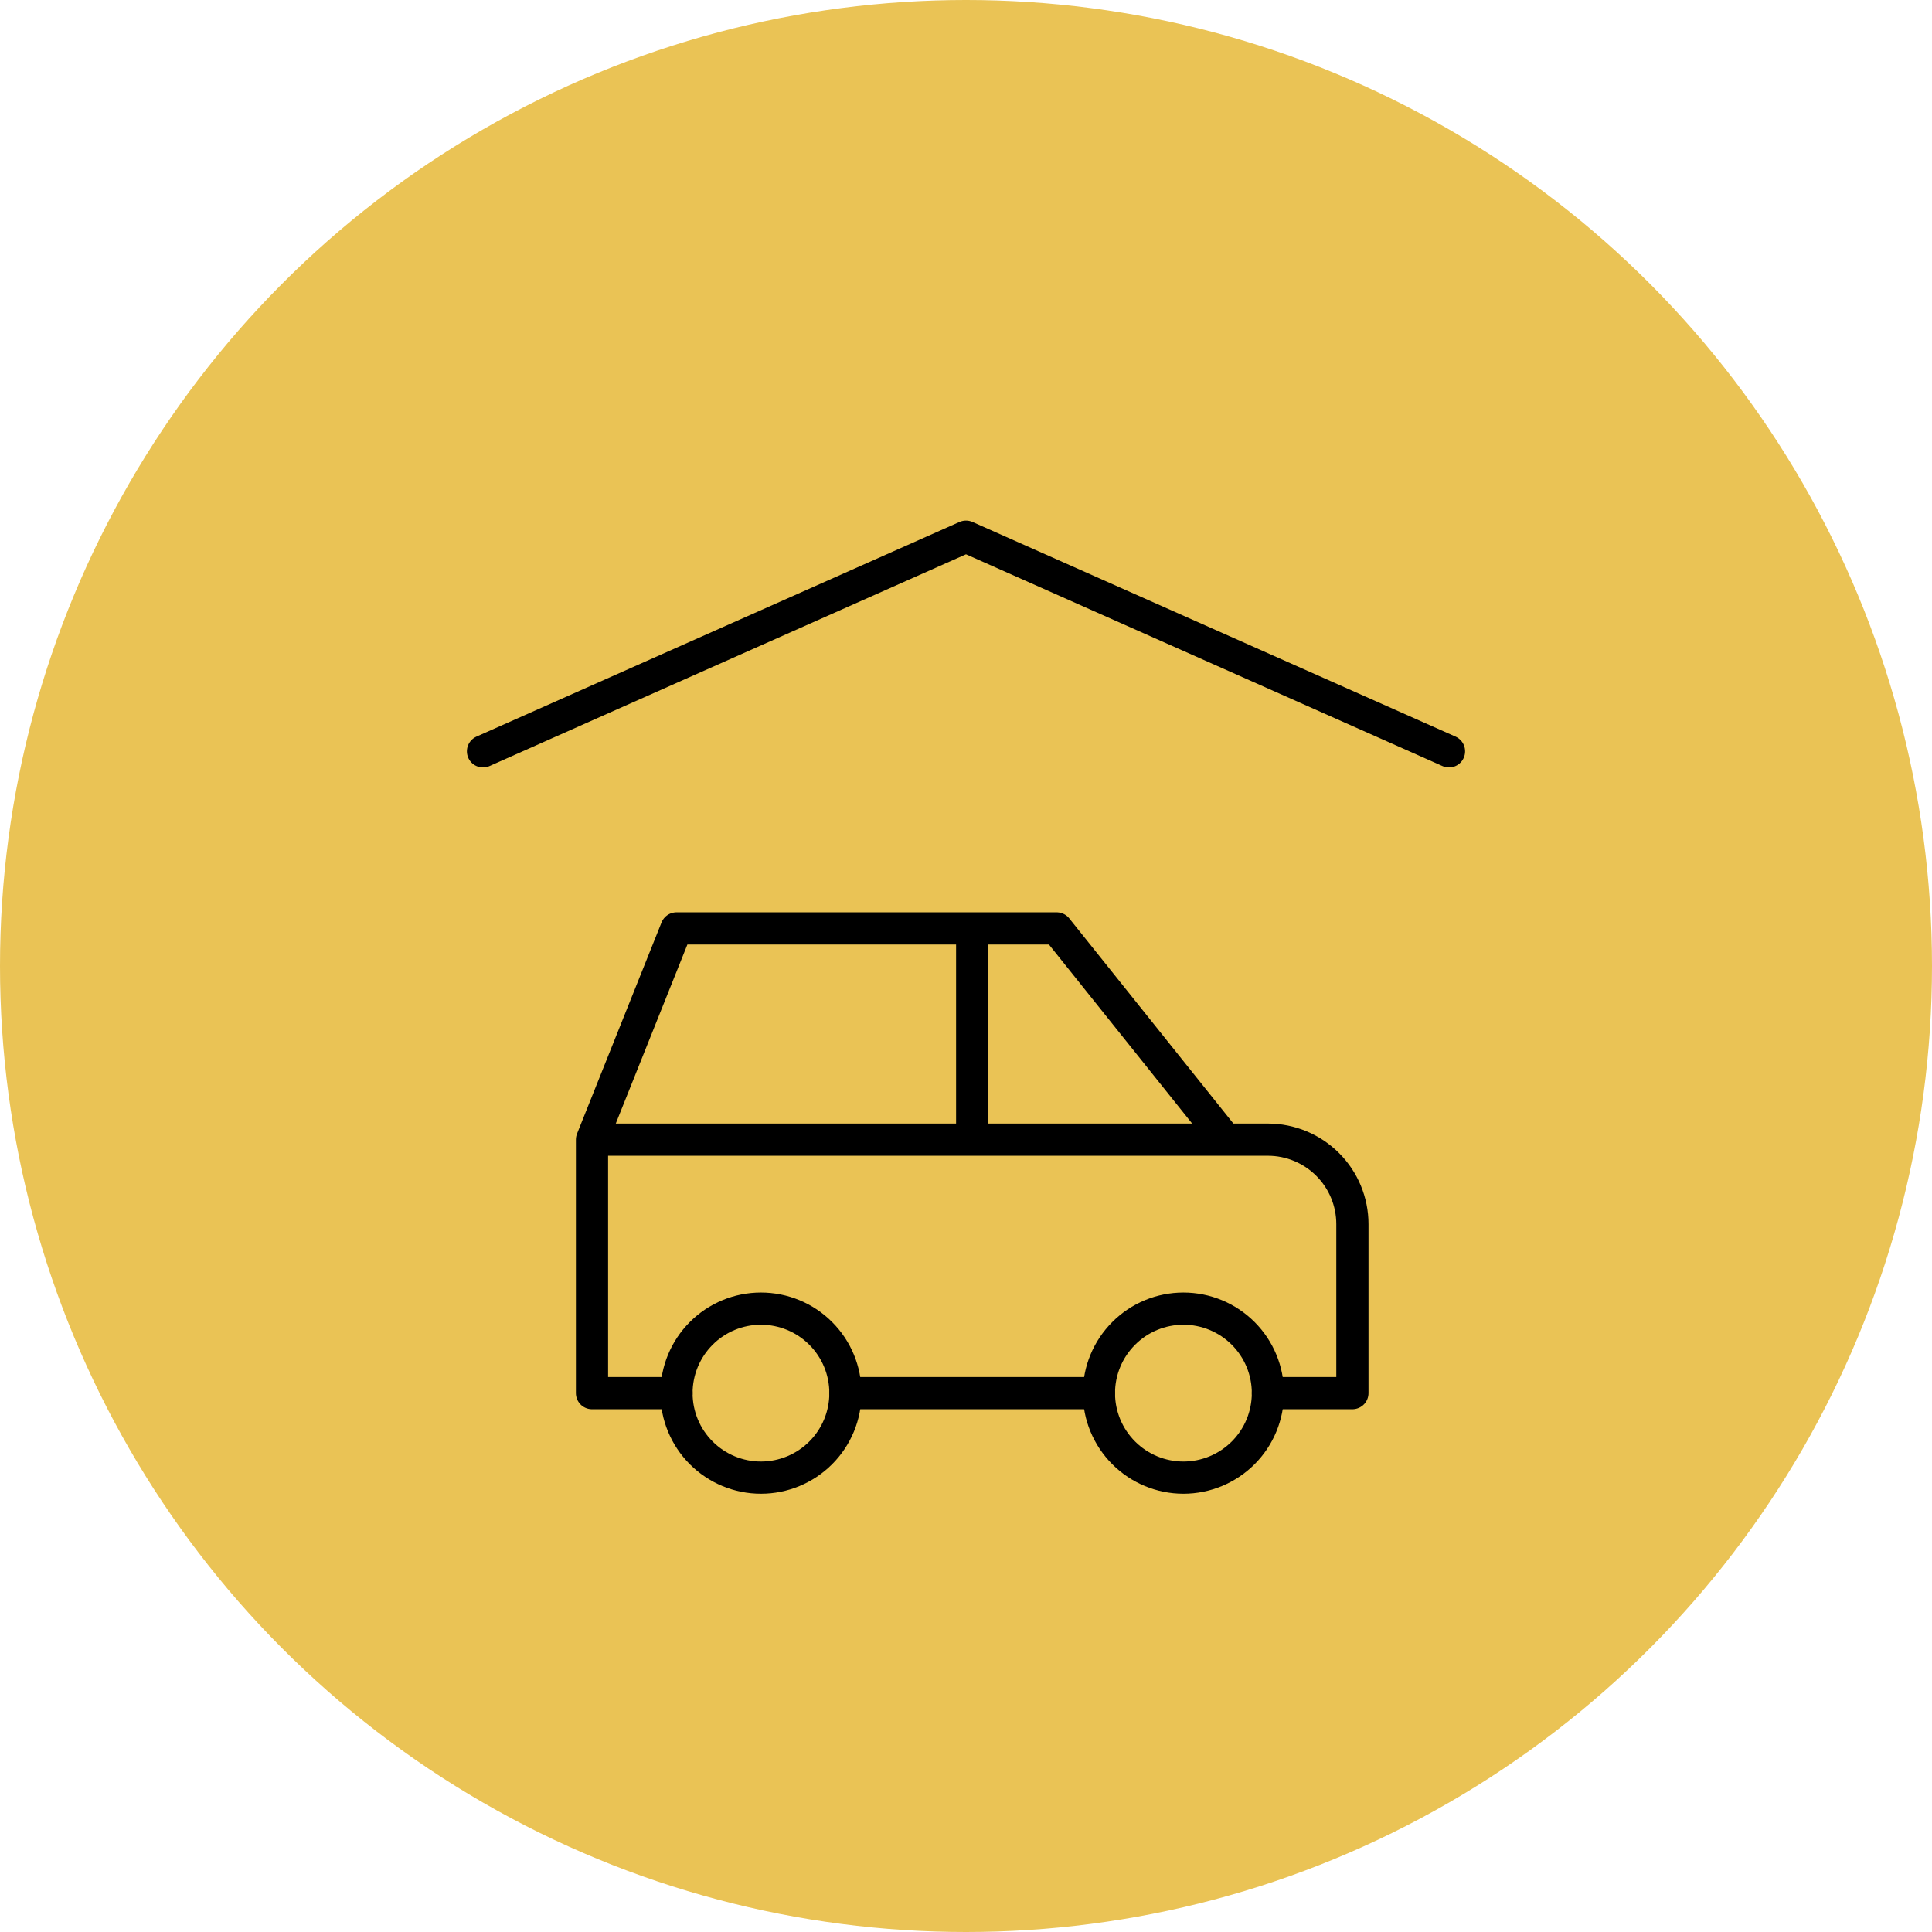 <svg xmlns="http://www.w3.org/2000/svg" width="60" height="60" viewBox="0 0 60 60" fill="none"><g style="mix-blend-mode:multiply"><circle cx="30" cy="30" r="30" fill="#EAC355"></circle></g><path d="M15 23.333L30 16.667L45 23.333" stroke="black" stroke-linecap="round" stroke-linejoin="round"></path><path d="M21.009 43.265C21.009 43.961 21.285 44.628 21.777 45.12C22.269 45.612 22.936 45.889 23.632 45.889C24.328 45.889 24.996 45.612 25.488 45.12C25.98 44.628 26.256 43.961 26.256 43.265C26.256 42.569 25.98 41.902 25.488 41.41C24.996 40.917 24.328 40.641 23.632 40.641C22.936 40.641 22.269 40.917 21.777 41.41C21.285 41.902 21.009 42.569 21.009 43.265Z" stroke="black" stroke-linecap="round" stroke-linejoin="round"></path><path d="M34.128 43.265C34.128 43.961 34.405 44.628 34.897 45.12C35.389 45.612 36.056 45.889 36.752 45.889C37.448 45.889 38.115 45.612 38.608 45.12C39.1 44.628 39.376 43.961 39.376 43.265C39.376 42.569 39.1 41.902 38.608 41.41C38.115 40.917 37.448 40.641 36.752 40.641C36.056 40.641 35.389 40.917 34.897 41.41C34.405 41.902 34.128 42.569 34.128 43.265Z" stroke="black" stroke-linecap="round" stroke-linejoin="round"></path><path d="M21.009 43.265H18.385V35.393M18.385 35.393L21.009 28.833H32.816L38.064 35.393M18.385 35.393H38.064M38.064 35.393H39.376C40.072 35.393 40.739 35.67 41.231 36.162C41.724 36.654 42 37.321 42 38.017V43.265H39.376M34.128 43.265H26.256M30.192 35.393V28.833" stroke="black" stroke-linecap="round" stroke-linejoin="round"></path></svg>